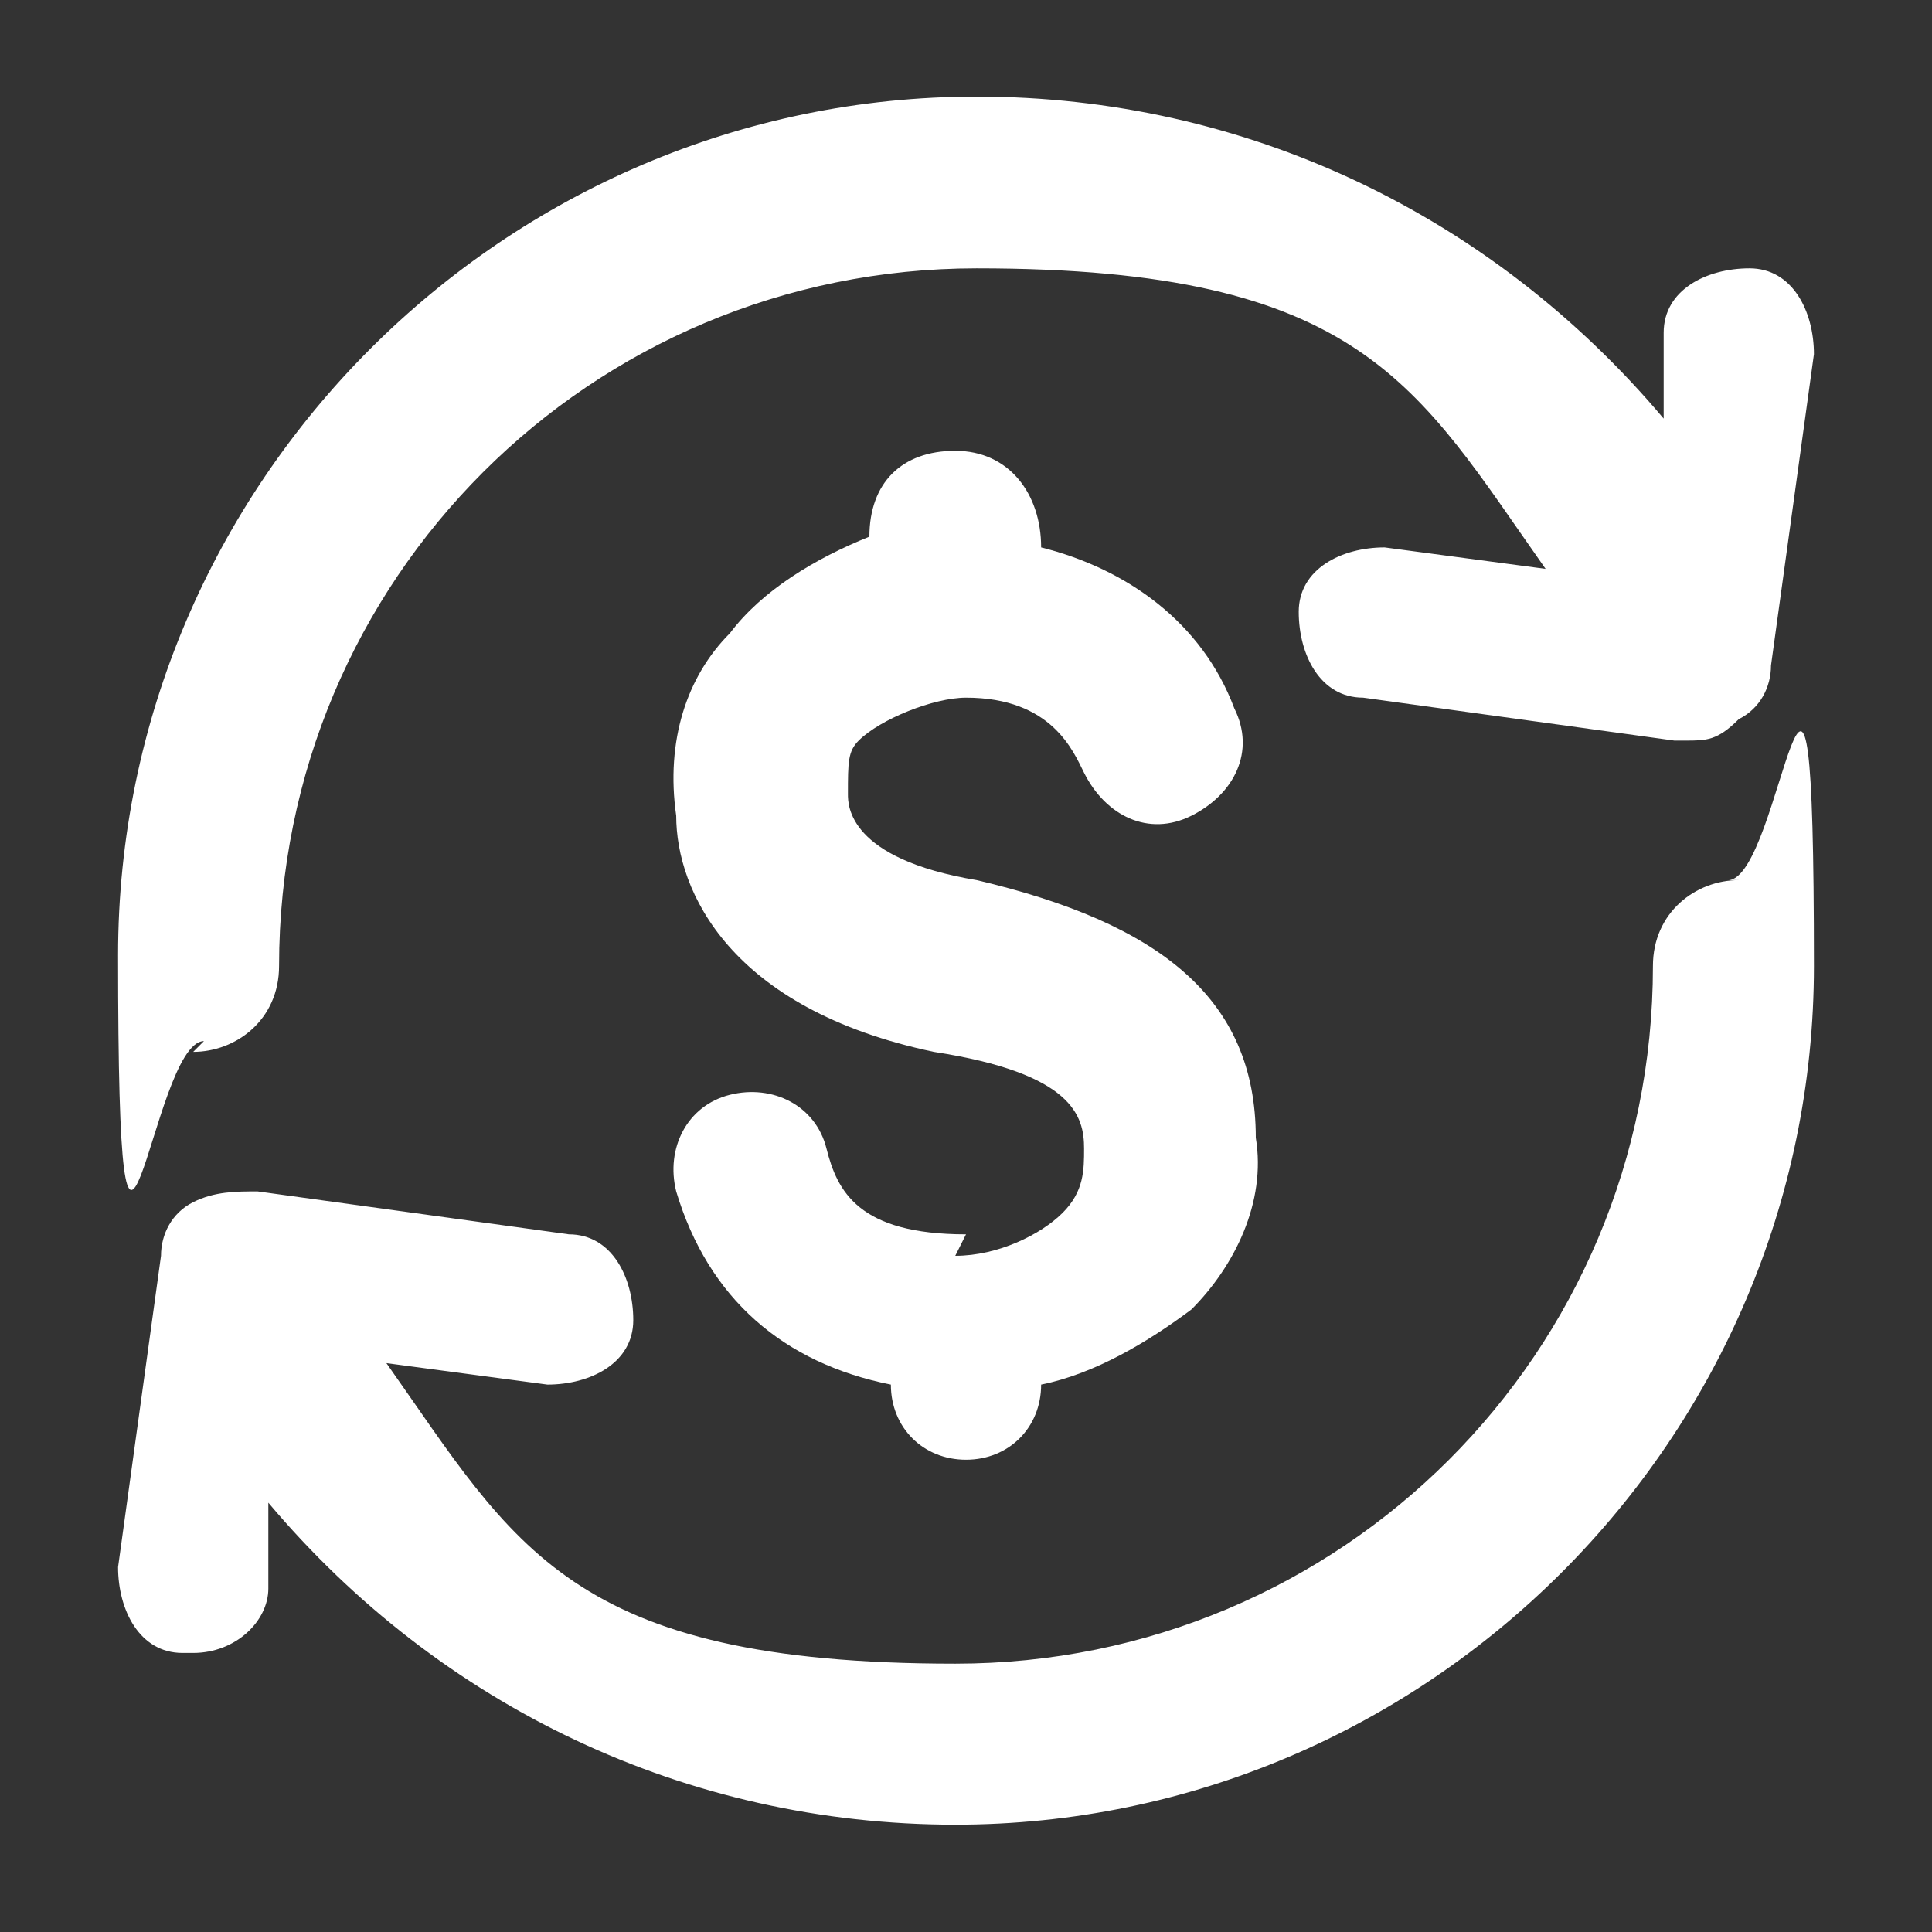 <svg viewBox="0 0 18 18" version="1.1" xmlns="http://www.w3.org/2000/svg" id="Capa_1">
  
  <rect x="0" y="0" width="18" height="18" fill="#333333" stroke="none"/>
  
  <defs>
    <style>
      .st0 {
        fill: #fff;
      }
    </style>
  </defs>
  <path d="M1.8,9.8c.4,0,.8-.3.8-.8,0-3.6,2.9-6.5,6.5-6.5s4.1,1.1,5.3,2.8l-1.5-.2c-.4,0-.8.2-.8.6,0,.4.2.8.6.8l2.9.4s0,0,.1,0c.2,0,.3,0,.5-.2.2-.1.3-.3.3-.5l.4-2.9c0-.4-.2-.8-.6-.8-.4,0-.8.2-.8.6v.8c-1.6-1.9-3.9-3-6.4-3-4.4,0-8,3.6-8,8s.3.8.8.8Z" class="st0"></path>
  <path d="M16.2,8.2c-.4,0-.8.3-.8.8,0,3.6-2.9,6.5-6.5,6.5s-4.1-1.1-5.3-2.8l1.5.2c.4,0,.8-.2.8-.6s-.2-.8-.6-.8l-2.9-.4c-.2,0-.4,0-.6.1-.2.1-.3.3-.3.5l-.4,2.9c0,.4.2.8.6.8,0,0,0,0,.1,0,.4,0,.7-.3.7-.6v-.8c1.6,1.9,3.9,3,6.4,3,4.4,0,8-3.6,8-8s-.3-.8-.8-.8h0Z" class="st0"></path>
  <path d="M9,11.5c-1,0-1.2-.4-1.3-.8-.1-.4-.5-.6-.9-.5-.4.1-.6.5-.5.9.3,1,1,1.6,2,1.8,0,.4.3.7.7.7s.7-.3.7-.7c.5-.1,1-.4,1.4-.7.4-.4.7-1,.6-1.6,0-1.3-.9-2-2.6-2.4-1.2-.2-1.2-.7-1.2-.8,0-.3,0-.4.1-.5.2-.2.7-.4,1-.4.8,0,1,.5,1.1.7.2.4.6.6,1,.4.4-.2.6-.6.4-1-.3-.8-1-1.3-1.8-1.5h0c0-.5-.3-.9-.8-.9s-.8.3-.8.8h0c-.5.2-1,.5-1.3.9-.4.4-.6,1-.5,1.7,0,.7.5,1.8,2.4,2.2,1.3.2,1.4.6,1.4.9,0,.2,0,.4-.2.6-.2.2-.6.4-1,.4h0Z" class="st0"></path>
</svg>